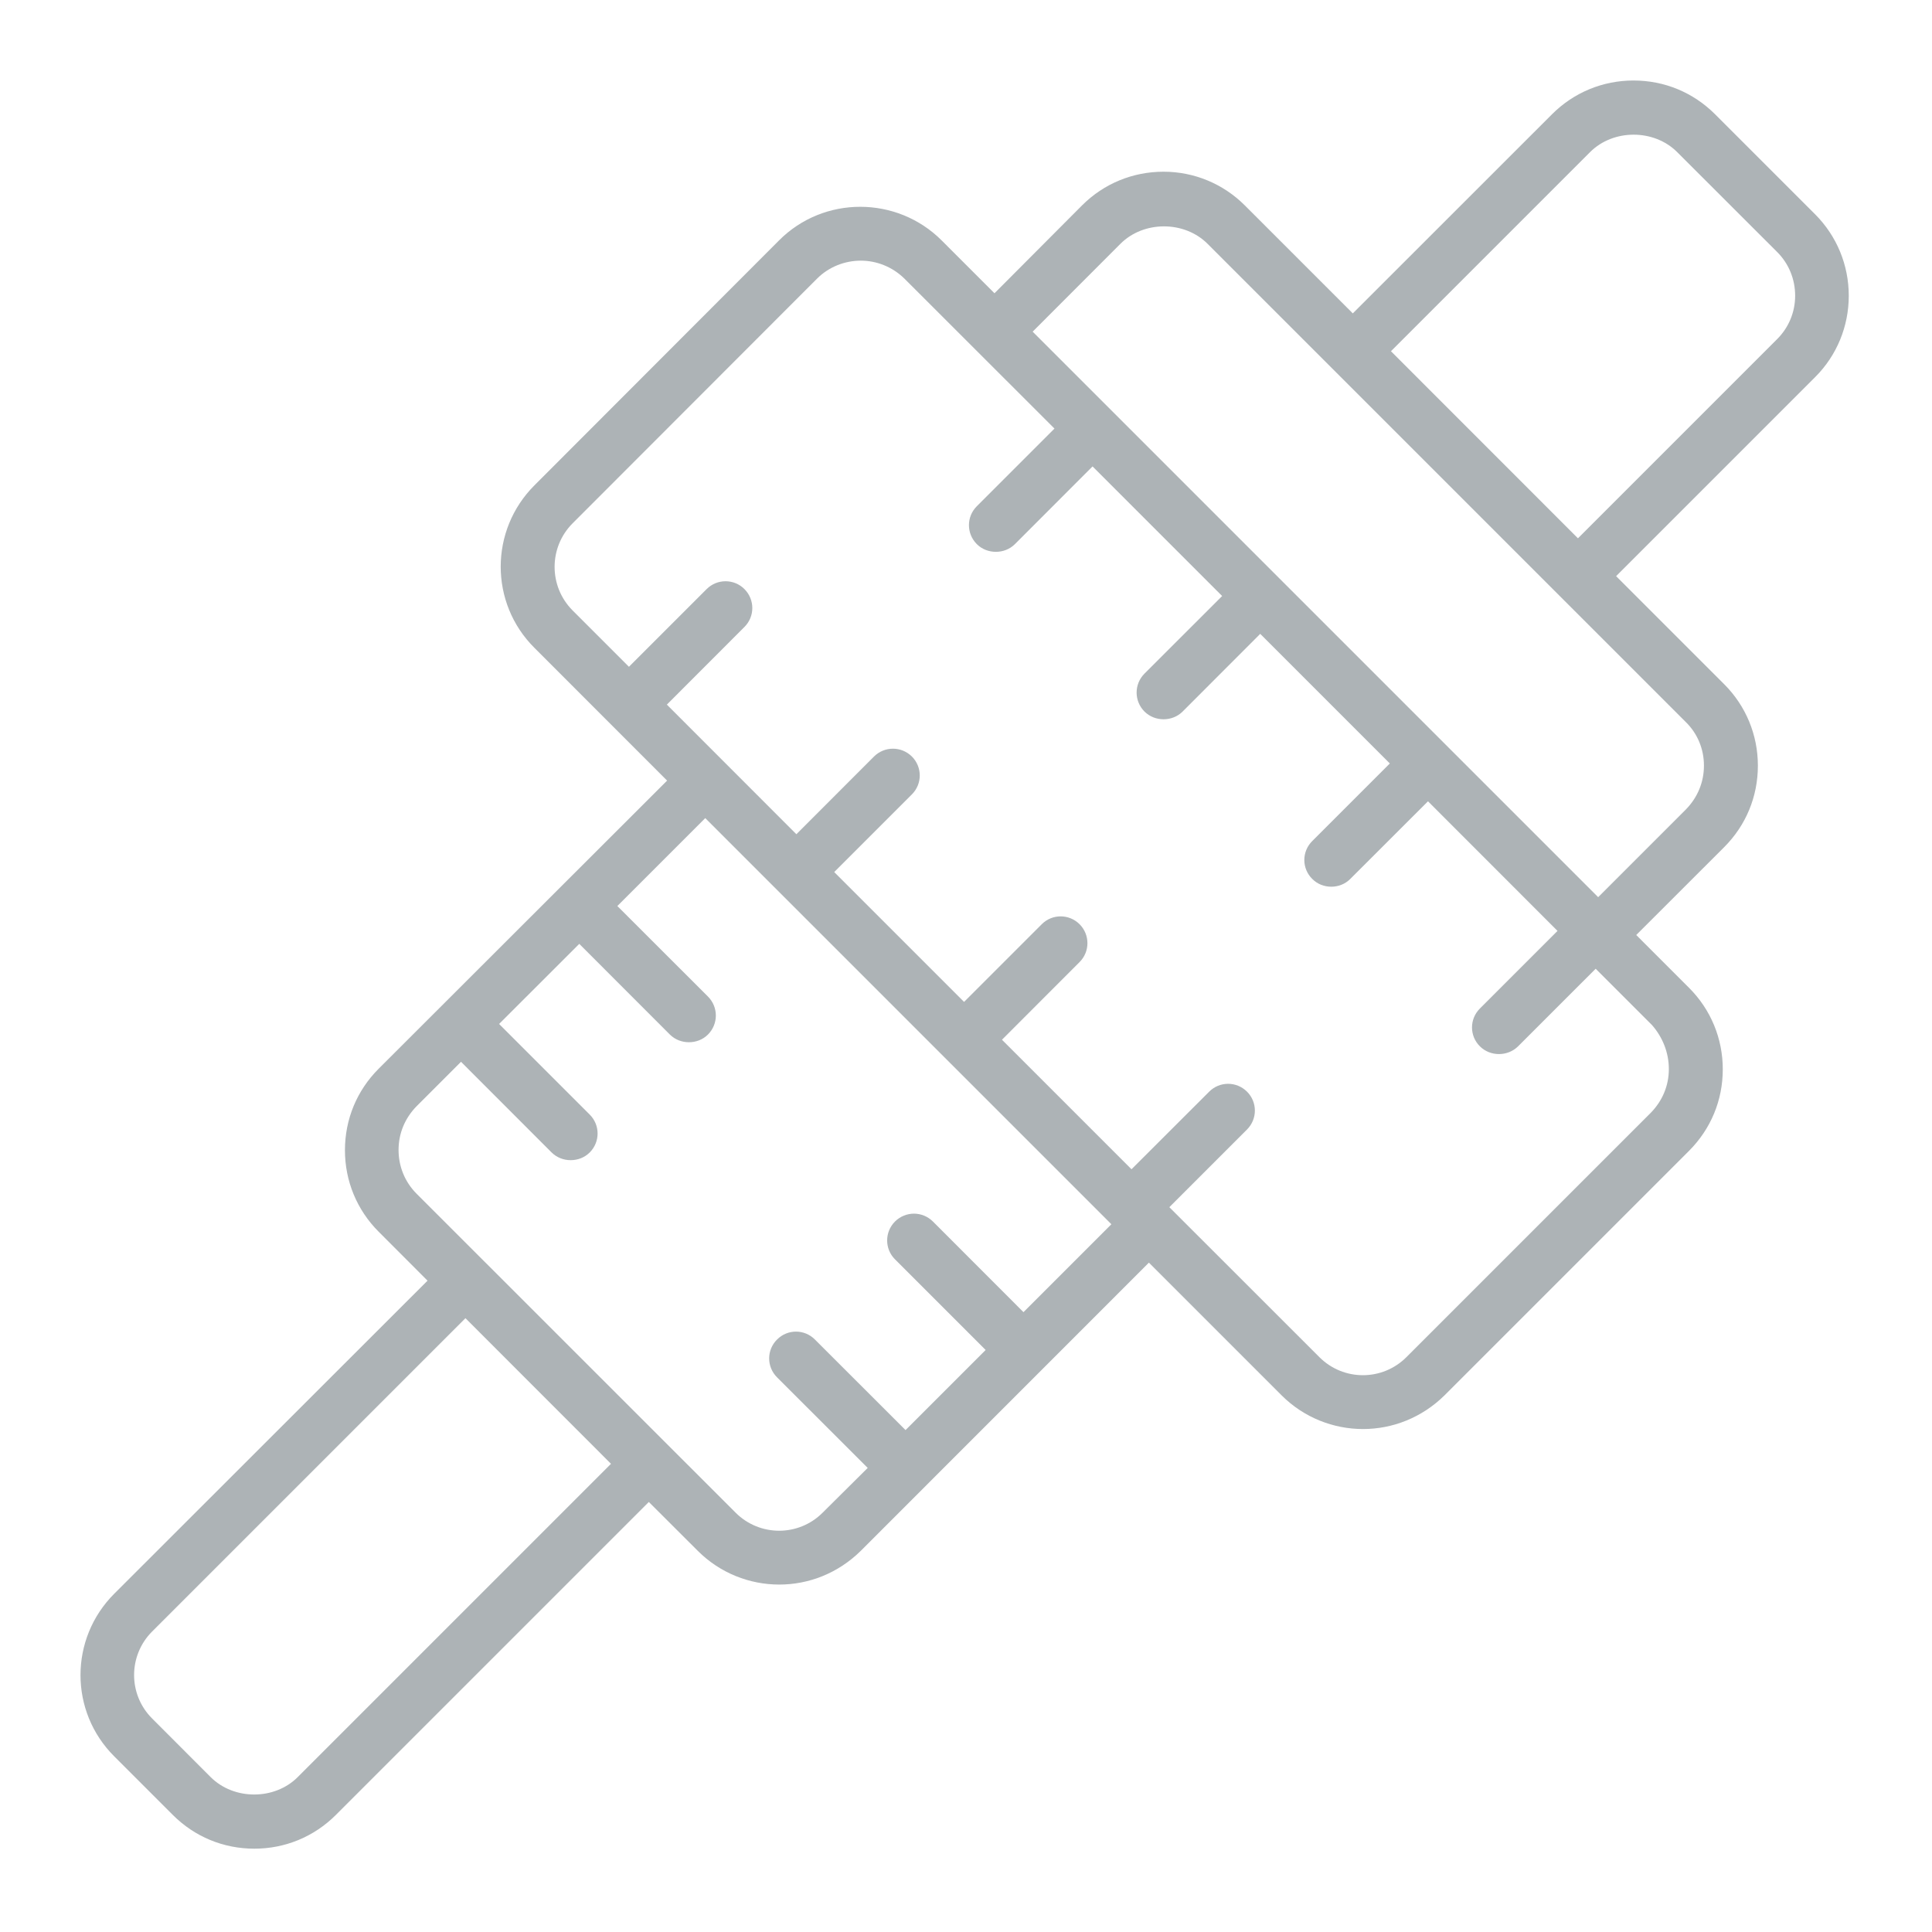 <svg width="24" height="24" viewBox="0 0 24 24" fill="none" xmlns="http://www.w3.org/2000/svg">
<path d="M22.966 3.674C22.966 3.293 22.818 2.932 22.547 2.661L21.305 1.419C21.033 1.148 20.677 1 20.292 1C19.911 1 19.551 1.148 19.28 1.419L16.805 3.893L15.463 2.551C15.196 2.284 14.835 2.133 14.454 2.133C14.073 2.133 13.713 2.28 13.442 2.551L12.354 3.643L11.698 2.987C11.142 2.431 10.233 2.428 9.677 2.987L6.64 6.028C6.08 6.587 6.08 7.493 6.64 8.049L8.287 9.697L4.704 13.276C4.433 13.547 4.285 13.904 4.285 14.289C4.285 14.67 4.433 15.03 4.704 15.301L5.311 15.909L1.42 19.797C0.86 20.356 0.86 21.262 1.42 21.819L2.147 22.546C2.418 22.817 2.775 22.965 3.16 22.965C3.541 22.965 3.901 22.817 4.172 22.546L8.06 18.658L8.668 19.265C8.946 19.543 9.313 19.684 9.68 19.684C10.048 19.684 10.411 19.543 10.693 19.265L14.272 15.685L15.92 17.333C16.198 17.611 16.565 17.752 16.932 17.752C17.299 17.752 17.663 17.611 17.945 17.333L20.982 14.296C21.253 14.024 21.401 13.668 21.401 13.283C21.401 12.902 21.253 12.542 20.982 12.271L20.326 11.615L21.418 10.524C21.689 10.253 21.837 9.896 21.837 9.511C21.837 9.13 21.689 8.77 21.418 8.499L20.076 7.157L22.55 4.683C22.818 4.415 22.966 4.054 22.966 3.674ZM3.698 22.076C3.41 22.364 2.906 22.364 2.617 22.076L1.89 21.348C1.591 21.05 1.591 20.566 1.89 20.267L5.782 16.375L7.59 18.184L3.698 22.076ZM10.219 18.791C9.921 19.09 9.437 19.09 9.138 18.791L5.174 14.828C5.03 14.683 4.951 14.491 4.951 14.285C4.951 14.079 5.03 13.891 5.174 13.743L5.727 13.19L6.852 14.316C6.918 14.381 7.003 14.412 7.089 14.412C7.175 14.412 7.261 14.381 7.326 14.316C7.456 14.186 7.456 13.976 7.326 13.846L6.2 12.72L7.196 11.725L8.321 12.851C8.387 12.916 8.472 12.947 8.558 12.947C8.644 12.947 8.73 12.916 8.795 12.851C8.925 12.72 8.925 12.511 8.795 12.38L7.669 11.255L8.761 10.163L13.806 15.208L12.714 16.3L11.589 15.174C11.458 15.044 11.249 15.044 11.118 15.174C10.988 15.305 10.988 15.514 11.118 15.644L12.244 16.77L11.249 17.765L10.123 16.64C9.993 16.509 9.783 16.509 9.653 16.64C9.522 16.77 9.522 16.979 9.653 17.11L10.779 18.235L10.219 18.791ZM20.731 13.28C20.731 13.486 20.652 13.674 20.508 13.822L17.471 16.859C17.172 17.158 16.689 17.158 16.39 16.859L14.526 14.996L15.491 14.031C15.621 13.901 15.621 13.691 15.491 13.561C15.36 13.431 15.151 13.431 15.021 13.561L14.056 14.525L12.447 12.916L13.411 11.951C13.541 11.821 13.541 11.612 13.411 11.481C13.28 11.351 13.071 11.351 12.941 11.481L11.976 12.446L10.363 10.833L11.328 9.868C11.458 9.738 11.458 9.528 11.328 9.398C11.197 9.268 10.988 9.268 10.857 9.398L9.893 10.363L8.284 8.753L9.248 7.788C9.378 7.658 9.378 7.449 9.248 7.318C9.118 7.188 8.908 7.188 8.778 7.318L7.813 8.283L7.113 7.583C6.815 7.284 6.815 6.8 7.113 6.501L10.15 3.461C10.298 3.313 10.497 3.238 10.693 3.238C10.888 3.238 11.084 3.313 11.235 3.461L13.099 5.324L12.134 6.289C12.004 6.419 12.004 6.628 12.134 6.759C12.199 6.824 12.285 6.855 12.371 6.855C12.457 6.855 12.543 6.824 12.608 6.759L13.572 5.794L15.182 7.404L14.217 8.368C14.087 8.499 14.087 8.708 14.217 8.839C14.283 8.904 14.368 8.935 14.454 8.935C14.54 8.935 14.626 8.904 14.691 8.839L15.655 7.874L17.265 9.484L16.301 10.448C16.17 10.579 16.17 10.788 16.301 10.918C16.366 10.984 16.452 11.015 16.538 11.015C16.623 11.015 16.709 10.984 16.774 10.918L17.739 9.954L19.348 11.564L18.384 12.528C18.253 12.659 18.253 12.868 18.384 12.998C18.449 13.063 18.535 13.094 18.621 13.094C18.706 13.094 18.792 13.063 18.858 12.998L19.822 12.034L20.522 12.734C20.652 12.882 20.731 13.074 20.731 13.28ZM21.167 9.511C21.167 9.717 21.088 9.906 20.944 10.054L19.853 11.145L17.962 9.254L15.882 7.174L12.828 4.12L13.919 3.028C14.207 2.74 14.712 2.74 15 3.028L20.941 8.969C21.088 9.113 21.167 9.305 21.167 9.511ZM22.077 4.212L19.602 6.687L17.279 4.363L19.753 1.889C20.041 1.601 20.546 1.601 20.834 1.889L22.077 3.131C22.221 3.275 22.3 3.468 22.3 3.674C22.3 3.876 22.221 4.068 22.077 4.212Z" fill="#ADB3B6"/>
</svg>
